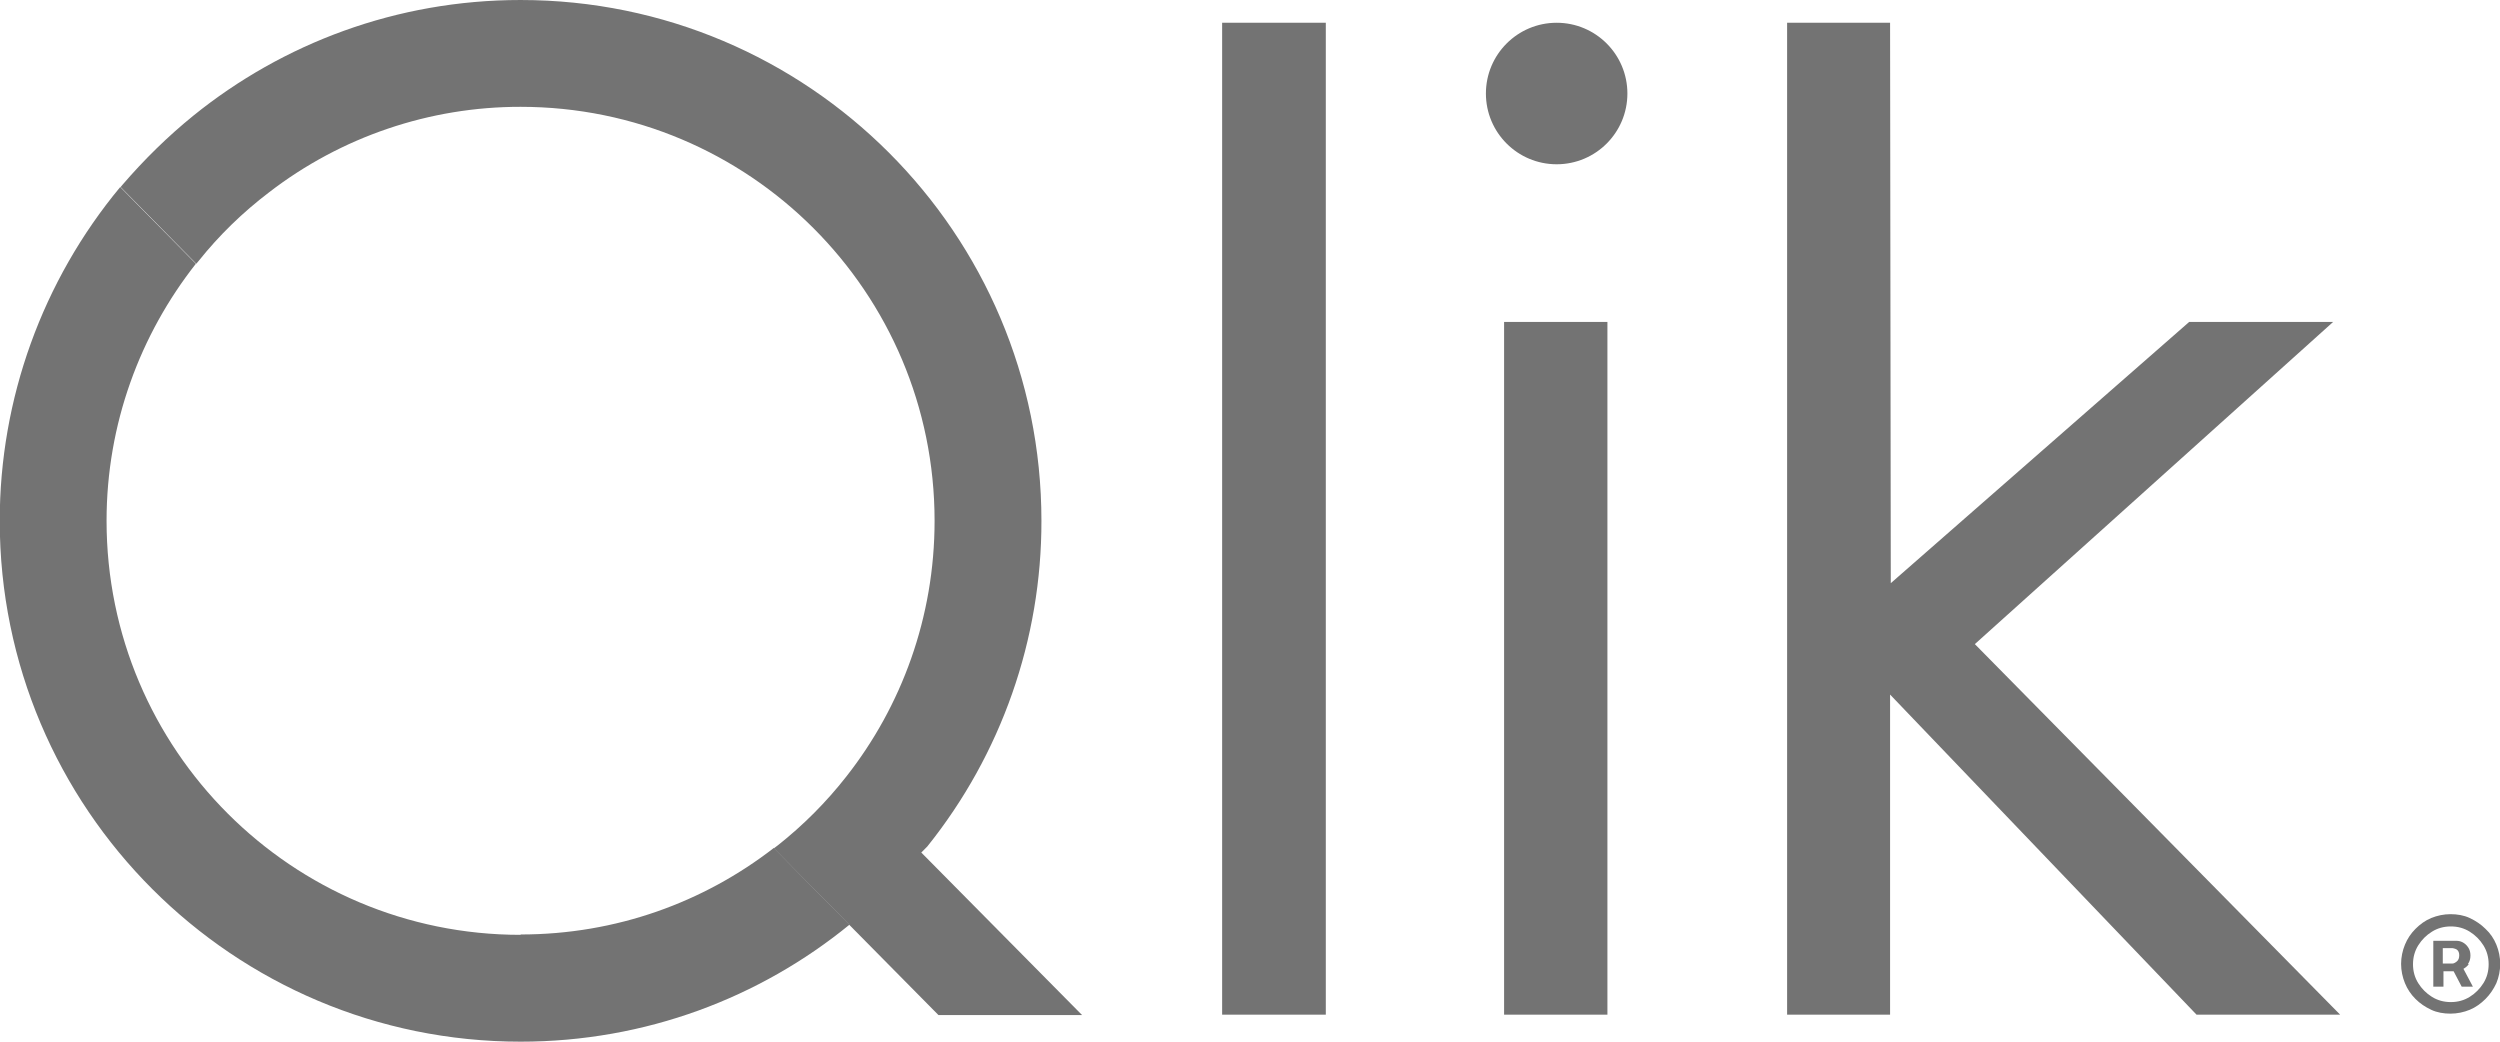 <svg xmlns="http://www.w3.org/2000/svg" width="96" height="40" viewBox="0 0 96 40" fill="none"><g clip-path="url(#clip0_1495_26661)"><path d="M94.771 37.014C94.838 36.92 94.865 36.812 94.865 36.691C94.865 36.57 94.838 36.463 94.771 36.369C94.704 36.275 94.636 36.221 94.556 36.18C94.485 36.145 94.406 36.126 94.327 36.127H93.439V37.888H93.829V37.297H94.219L94.529 37.888H94.959L94.596 37.203C94.675 37.159 94.744 37.1 94.798 37.028L94.771 37.014ZM93.816 36.409H94.179C94.179 36.409 94.273 36.422 94.341 36.463C94.394 36.503 94.435 36.57 94.435 36.678C94.435 36.786 94.408 36.866 94.341 36.92C94.273 36.974 94.219 37.001 94.166 37.001H93.803V36.409H93.816Z" fill="#737373"></path><path d="M95.86 36.275C95.766 36.046 95.632 35.844 95.444 35.669C95.269 35.494 95.067 35.36 94.838 35.252C94.61 35.145 94.354 35.104 94.099 35.104C93.843 35.104 93.587 35.158 93.359 35.252C93.13 35.346 92.928 35.494 92.754 35.669C92.579 35.844 92.444 36.046 92.35 36.275C92.256 36.503 92.202 36.759 92.202 37.014C92.202 37.27 92.256 37.525 92.35 37.754C92.444 37.983 92.579 38.184 92.754 38.359C92.928 38.534 93.13 38.669 93.359 38.776C93.587 38.884 93.843 38.924 94.099 38.924C94.354 38.924 94.61 38.87 94.838 38.776C95.067 38.682 95.269 38.534 95.444 38.359C95.618 38.184 95.753 37.983 95.86 37.754C95.955 37.525 96.008 37.27 96.008 37.014C96.008 36.759 95.955 36.503 95.86 36.275ZM95.363 37.754C95.228 37.969 95.053 38.144 94.838 38.279C94.623 38.413 94.381 38.48 94.112 38.48C93.843 38.48 93.601 38.413 93.386 38.279C93.17 38.144 92.996 37.969 92.861 37.754C92.727 37.539 92.659 37.297 92.659 37.028C92.659 36.759 92.727 36.517 92.861 36.301C92.996 36.086 93.17 35.911 93.386 35.777C93.601 35.642 93.843 35.575 94.112 35.575C94.381 35.575 94.623 35.642 94.838 35.777C95.053 35.911 95.228 36.086 95.363 36.301C95.497 36.517 95.564 36.759 95.564 37.028C95.564 37.297 95.497 37.539 95.363 37.754ZM46.93 0.874H50.911V38.964H46.93V0.874ZM57.757 12.361H61.725V38.964H57.757V12.361Z" fill="#737373"></path><path d="M59.776 6.308C61.276 6.308 62.492 5.092 62.492 3.591C62.492 2.091 61.276 0.874 59.776 0.874C58.275 0.874 57.059 2.091 57.059 3.591C57.059 5.092 58.275 6.308 59.776 6.308Z" fill="#737373"></path><path d="M89.594 12.361H84.066L72.606 22.394L72.579 0.874H68.625V38.964H72.579V26.671L84.348 38.964H89.862L75.834 24.734L89.594 12.361ZM19.99 35.898C11.207 35.898 4.092 28.783 4.092 20C4.092 16.274 5.384 12.845 7.522 10.128L4.617 7.182C1.627 10.784 -0.01 15.319 -0.01 20C-0.01 31.042 8.948 40 19.99 40C24.778 40 29.177 38.319 32.62 35.508L29.715 32.562C27.024 34.647 23.662 35.884 19.99 35.884V35.898Z" fill="#737373"></path><path d="M35.377 32.737L35.606 32.508C38.451 28.961 39.998 24.547 39.991 20C39.991 8.958 31.033 7.62939e-05 19.991 7.62939e-05C15.229 7.62939e-05 10.858 1.668 7.428 4.439C6.433 5.246 5.532 6.133 4.698 7.102C4.671 7.129 4.658 7.155 4.631 7.182L7.536 10.128C7.536 10.128 7.59 10.061 7.617 10.034C8.41 9.038 9.325 8.151 10.334 7.384C13.101 5.252 16.497 4.098 19.991 4.102C28.773 4.102 35.888 11.217 35.888 20C35.888 23.699 34.624 27.115 32.499 29.819C31.732 30.8 30.845 31.688 29.876 32.455L29.715 32.576L32.62 35.521L36.036 38.978H41.551L35.377 32.737Z" fill="#737373"></path></g><defs><clipPath id="clip0_1495_26661"><rect width="96.019" height="40" fill="white" transform="translate(-0.01 0.004)"></rect></clipPath></defs></svg>